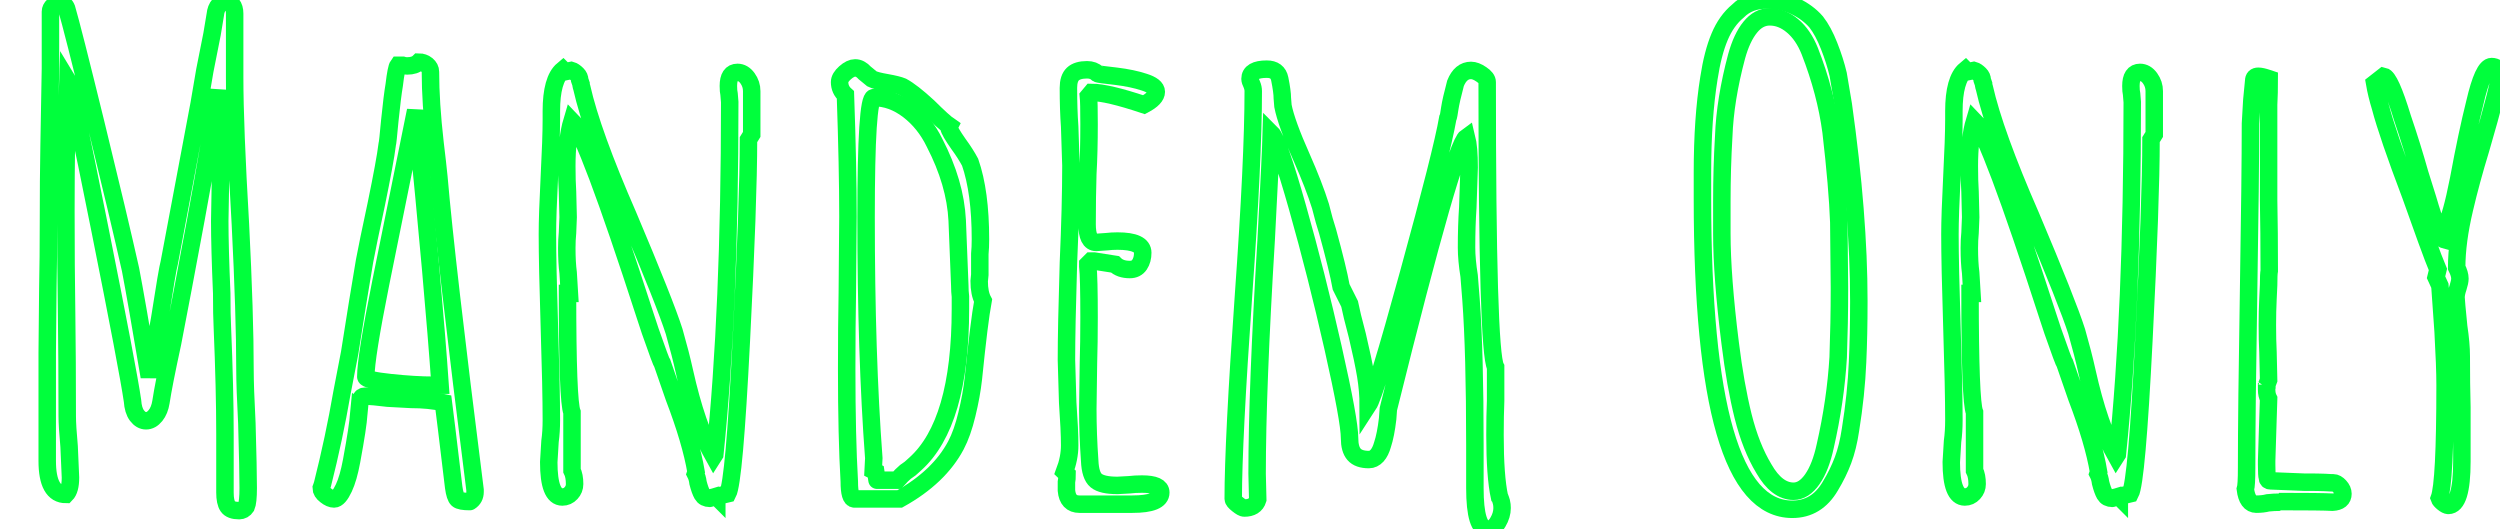 <svg baseProfile="tiny" height="100%" version="1.2" viewBox="0.000 -54.224 278.496 58.968" width="100%" xmlns="http://www.w3.org/2000/svg" xmlns:ev="http://www.w3.org/2001/xml-events" xmlns:xlink="http://www.w3.org/1999/xlink"><defs></defs><path auto-skeleton="false" d="M 26.64,2.66 Q 25.7,2.66 25.38,2.19 Q 25.06,1.72 25.06,0.64 L 25.06,0.64 L 25.06,-5.91 Q 25.06,-10.81 24.77,-17.79 L 24.77,-17.79 Q 24.7,-19.09 24.7,-21.54 L 24.7,-21.54 Q 24.48,-26.65 24.48,-29.6 L 24.48,-29.6 L 24.55,-33.63 Q 24.62,-35.43 24.62,-37.66 L 24.62,-37.66 Q 24.62,-39.61 24.55,-41.12 L 24.55,-41.12 Q 24.48,-42.2 24.44,-42.92 Q 24.41,-43.64 24.34,-44.07 L 24.34,-44.07 L 24.19,-43.57 Q 23.4,-38.31 21.82,-29.74 Q 20.23,-21.18 19.22,-15.99 L 19.22,-15.99 Q 18.22,-11.38 17.93,-9.44 L 17.93,-9.44 Q 17.78,-8.5 17.32,-7.93 Q 16.85,-7.35 16.27,-7.35 L 16.27,-7.35 Q 15.7,-7.35 15.26,-7.93 Q 14.83,-8.5 14.76,-9.58 L 14.76,-9.58 Q 14.26,-13.04 11.09,-28.88 Q 7.92,-44.72 7.56,-45.3 L 7.56,-45.3 Q 7.34,-38.82 7.34,-30.75 L 7.34,-30.75 Q 7.34,-24.42 7.42,-19.3 L 7.42,-19.3 Q 7.49,-14.19 7.49,-7.86 L 7.49,-7.86 Q 7.49,-6.78 7.7,-4.47 L 7.7,-4.47 L 7.85,-1.02 Q 7.85,0.35 7.34,0.86 L 7.34,0.86 Q 5.26,0.86 5.26,-2.89 L 5.26,-2.89 L 5.26,-14.91 L 5.33,-22.18 Q 5.4,-25.42 5.4,-29.53 L 5.4,-29.53 Q 5.4,-34.28 5.47,-38.02 L 5.47,-38.02 L 5.62,-46.59 L 5.62,-52.93 Q 5.62,-53.29 5.94,-53.58 Q 6.26,-53.86 6.62,-53.86 L 6.62,-53.86 Q 7.2,-53.86 7.42,-53.29 L 7.42,-53.29 Q 8.06,-51.13 10.66,-40.54 Q 13.25,-29.96 14.54,-24.2 L 14.54,-24.2 Q 15.19,-20.82 16.63,-12.25 L 16.63,-12.25 L 17.14,-15.06 Q 17.35,-16.35 17.78,-18.66 L 17.78,-18.66 Q 18.65,-24.27 18.86,-24.99 L 18.86,-24.99 L 22.18,-42.63 L 22.82,-46.38 L 23.62,-50.41 L 23.98,-52.57 Q 24.05,-53.29 24.41,-53.68 Q 24.77,-54.08 25.2,-54.08 L 25.2,-54.08 Q 25.56,-54.08 25.85,-53.72 Q 26.14,-53.36 26.14,-52.71 L 26.14,-52.71 L 26.14,-45.58 Q 26.14,-40.18 26.78,-29.24 L 26.78,-29.24 Q 27.29,-19.16 27.29,-13.04 L 27.29,-13.04 Q 27.29,-11.1 27.5,-7.06 L 27.5,-7.06 Q 27.65,-1.88 27.65,0.14 L 27.65,0.14 Q 27.65,1.72 27.43,2.22 L 27.43,2.22 Q 27.14,2.66 26.64,2.66 L 26.64,2.66" fill="none" id="element-00" skeleton="false" stroke="#00ff3c" stroke-linecap="round" stroke-opacity="1" stroke-width="1.946" visible="true"></path><path auto-skeleton="false" d="M 52.34,1.65 Q 51.26,1.65 50.98,1.4 Q 50.69,1.14 50.54,0.06 L 50.54,0.06 Q 49.9,-5.19 49.75,-6.49 L 49.75,-6.49 L 49.39,-9.37 Q 47.81,-9.73 45.79,-9.73 L 45.79,-9.73 L 43.2,-9.87 Q 41.47,-10.09 40.68,-10.09 L 40.68,-10.09 Q 40.25,-10.09 40.18,-9.73 L 40.18,-9.73 Q 40.18,-9.51 40.1,-9.51 L 40.1,-9.51 L 39.96,-8.07 Q 39.89,-6.78 39.17,-2.89 L 39.17,-2.89 Q 38.81,-0.94 38.3,0.14 L 38.3,0.14 Q 37.73,1.36 37.22,1.36 L 37.22,1.36 Q 36.79,1.36 36.29,0.96 Q 35.78,0.57 35.78,0.14 L 35.78,0.14 L 35.86,-0.08 L 35.93,-0.3 Q 37.22,-5.41 38.09,-10.45 L 38.09,-10.45 L 38.95,-14.91 L 39.82,-20.38 Q 39.82,-20.38 40.61,-25.14 L 40.61,-25.14 Q 40.97,-27.08 41.9,-31.4 L 41.9,-31.4 Q 42.91,-36.3 43.13,-38.1 L 43.13,-38.1 Q 43.2,-38.31 43.42,-40.76 L 43.42,-40.76 Q 43.7,-43.5 43.92,-44.79 L 43.92,-44.79 Q 44.14,-46.66 44.35,-46.95 L 44.35,-46.95 L 44.86,-46.95 Q 45.07,-46.88 45.36,-46.88 L 45.36,-46.88 Q 46.22,-46.88 46.66,-47.31 L 46.66,-47.31 Q 47.16,-47.31 47.56,-46.99 Q 47.95,-46.66 47.95,-46.23 L 47.95,-46.23 Q 47.95,-42.78 48.46,-38.31 L 48.46,-38.31 Q 48.74,-36.01 48.89,-34.5 L 48.89,-34.5 Q 49.68,-25.21 52.92,0.35 L 52.92,0.35 L 52.92,0.57 Q 52.92,1.29 52.34,1.65 L 52.34,1.65" fill="none" id="element-01" skeleton="false" stroke="#00ff3c" stroke-linecap="round" stroke-opacity="1" stroke-width="1.946" visible="true"></path><path auto-skeleton="false" d="M 48.31,-11.31 L 49.03,-11.31 Q 48.31,-21.68 46.3,-41.91 L 46.3,-41.91 L 42.41,-22.69 Q 40.75,-14.41 40.75,-12.25 L 40.75,-12.25 Q 40.75,-11.89 43.49,-11.6 Q 46.22,-11.31 48.31,-11.31 L 48.31,-11.31" fill="none" id="element-01" skeleton="false" stroke="#00ff3c" stroke-linecap="round" stroke-opacity="1" stroke-width="1.946" visible="true"></path><path auto-skeleton="false" d="M 272.74,2.08 Q 272.52,2.08 272.16,1.79 Q 271.8,1.5 271.73,1.29 L 271.73,1.29 Q 272.38,-0.44 272.38,-11.31 L 272.38,-11.31 Q 272.38,-13.4 272.16,-17.29 L 272.16,-17.29 L 271.8,-22.4 L 271.37,-23.34 L 271.58,-24.2 Q 271.15,-25.21 270.29,-27.58 Q 269.42,-29.96 268.56,-32.41 L 268.56,-32.41 Q 265.97,-39.25 265.18,-42.27 L 265.18,-42.27 Q 264.74,-43.71 264.53,-44.94 L 264.53,-44.94 L 265.54,-45.73 Q 266.26,-45.58 267.62,-41.12 L 267.62,-41.12 Q 268.7,-37.95 269.57,-34.86 L 269.57,-34.86 L 270.43,-32.12 Q 271.73,-27.66 272.3,-27.51 L 272.3,-27.51 L 272.59,-28.81 L 272.45,-29.17 Q 273.02,-29.89 273.89,-34.28 L 273.89,-34.28 Q 274.82,-39.32 275.69,-42.78 L 275.69,-42.78 Q 276.62,-46.81 277.56,-46.81 L 277.56,-46.81 Q 277.92,-46.81 278.21,-46.59 Q 278.5,-46.38 278.5,-46.09 L 278.5,-46.09 Q 278.5,-45.01 276.34,-37.59 L 276.34,-37.59 Q 275.26,-34.06 274.54,-30.97 L 274.54,-30.97 Q 273.67,-27.3 273.67,-24.42 L 273.67,-24.42 Q 274.03,-23.7 274.03,-23.19 L 274.03,-23.19 Q 274.03,-22.83 273.82,-22.18 L 273.82,-22.18 Q 273.6,-21.54 273.6,-21.1 L 273.6,-21.1 Q 273.6,-20.74 273.89,-17.86 L 273.89,-17.86 Q 274.18,-15.92 274.18,-14.55 L 274.18,-14.55 Q 274.18,-11.38 274.25,-8.86 L 274.25,-8.86 L 274.25,-3.1 L 274.25,-2.82 Q 274.25,2.08 272.74,2.08 L 272.74,2.08" fill="none" id="element-010" skeleton="false" stroke="#00ff3c" stroke-linecap="round" stroke-opacity="1" stroke-width="1.946" visible="true"></path><path auto-skeleton="false" d="M 79.06,1.29 Q 78.48,1.29 78.23,0.86 Q 77.98,0.42 77.76,-0.44 L 77.76,-0.44 Q 77.69,-1.02 77.47,-1.45 L 77.47,-1.45 L 77.54,-1.66 Q 76.97,-5.05 75.1,-9.94 L 75.1,-9.94 L 73.8,-13.69 Q 73.66,-13.83 72.43,-17.36 L 72.43,-17.36 L 71.86,-19.09 Q 65.38,-39.1 63.72,-40.76 L 63.72,-40.76 Q 63.14,-38.82 63.14,-35.72 L 63.14,-35.72 Q 63.14,-34.06 63.22,-32.84 L 63.22,-32.84 L 63.29,-30.03 L 63.22,-28.3 Q 63.14,-27.51 63.14,-26.58 L 63.14,-26.58 Q 63.14,-24.99 63.29,-23.84 L 63.29,-23.84 Q 63.43,-21.54 63.43,-21.54 L 63.43,-21.54 L 63.22,-21.54 Q 63.22,-9.51 63.72,-8.29 L 63.72,-8.29 L 63.72,-1.81 Q 64.01,-1.23 64.01,-0.3 L 64.01,-0.3 Q 64.01,0.28 63.61,0.71 Q 63.22,1.14 62.64,1.14 L 62.64,1.14 Q 61.13,1.14 61.13,-2.74 L 61.13,-2.74 L 61.27,-5.05 Q 61.42,-6.13 61.42,-7.42 L 61.42,-7.42 Q 61.42,-10.88 61.2,-17.79 L 61.2,-17.79 Q 60.98,-24.7 60.98,-28.16 L 60.98,-28.16 Q 60.98,-30.25 61.2,-34.57 L 61.2,-34.57 Q 61.42,-38.82 61.42,-40.9 L 61.42,-40.9 L 61.42,-41.84 Q 61.42,-45.37 62.71,-46.45 L 62.71,-46.45 L 62.93,-46.23 L 63.65,-46.38 Q 63.94,-46.3 64.3,-45.94 L 64.3,-45.94 Q 64.58,-45.66 64.58,-45.3 L 64.58,-45.3 L 64.73,-44.86 Q 64.73,-44.72 64.76,-44.61 Q 64.8,-44.5 64.8,-44.5 L 64.8,-44.5 Q 65.95,-39.39 69.98,-30.18 L 69.98,-30.18 Q 74.09,-20.46 75.1,-17.29 L 75.1,-17.29 Q 75.82,-14.77 76.25,-12.82 L 76.25,-12.82 Q 77.62,-6.7 79.49,-3.39 L 79.49,-3.39 L 79.63,-3.61 Q 81.29,-19.59 81.29,-42.85 L 81.29,-42.85 L 81.22,-43.71 Q 81.14,-44.07 81.14,-44.65 L 81.14,-44.65 Q 81.14,-46.16 82.15,-46.16 L 82.15,-46.16 Q 82.8,-46.16 83.27,-45.51 Q 83.74,-44.86 83.74,-44.07 L 83.74,-44.07 L 83.74,-39.25 L 83.38,-38.67 Q 83.38,-31.83 82.58,-16.21 Q 81.79,-0.58 81.07,0.78 L 81.07,0.78 L 79.85,1.07 L 79.85,1.14 L 79.78,1.07 L 79.06,1.29" fill="none" id="element-02" skeleton="false" stroke="#00ff3c" stroke-linecap="round" stroke-opacity="1" stroke-width="1.946" visible="true"></path><path auto-skeleton="false" d="M 95.18,1.36 Q 94.61,1.36 94.61,-0.58 L 94.61,-0.58 Q 94.32,-5.55 94.32,-13.11 L 94.32,-13.11 Q 94.32,-17.86 94.39,-21.61 L 94.39,-21.61 L 94.46,-30.1 Q 94.46,-35.58 94.18,-43.64 L 94.18,-43.64 Q 93.53,-44.22 93.53,-45.08 L 93.53,-45.08 Q 93.53,-45.58 94.14,-46.12 Q 94.75,-46.66 95.26,-46.66 L 95.26,-46.66 Q 95.83,-46.66 96.34,-46.09 L 96.34,-46.09 L 97.13,-45.44 Q 97.56,-45.22 98.78,-45.01 L 98.78,-45.01 Q 100.01,-44.79 100.51,-44.58 L 100.51,-44.58 Q 101.59,-44.0 103.39,-42.34 L 103.39,-42.34 Q 105.12,-40.62 105.77,-40.18 L 105.77,-40.18 L 105.7,-40.04 Q 105.77,-39.61 106.78,-38.17 L 106.78,-38.17 Q 107.57,-37.09 108.07,-36.15 L 108.07,-36.15 Q 109.22,-32.84 109.22,-27.58 L 109.22,-27.58 Q 109.22,-26.65 109.15,-25.93 L 109.15,-25.93 L 109.15,-24.2 L 109.15,-23.62 L 109.08,-22.9 Q 109.08,-21.54 109.51,-20.74 L 109.51,-20.74 Q 109.08,-18.44 108.43,-12.03 L 108.43,-12.03 Q 108.22,-10.16 107.71,-8.07 Q 107.21,-5.98 106.49,-4.62 L 106.49,-4.62 Q 104.62,-1.09 100.22,1.36 L 100.22,1.36 L 95.18,1.36" fill="none" id="element-03" skeleton="false" stroke="#00ff3c" stroke-linecap="round" stroke-opacity="1" stroke-width="1.946" visible="true"></path><path auto-skeleton="false" d="M 97.7,-0.73 L 99.94,-0.73 Q 100.44,-1.3 100.87,-1.66 L 100.87,-1.66 Q 100.87,-1.66 101.38,-2.02 L 101.38,-2.02 L 101.95,-2.53 Q 106.99,-7.06 106.99,-19.81 L 106.99,-19.81 L 106.99,-21.18 Q 106.92,-21.75 106.92,-22.4 L 106.92,-22.4 L 106.63,-29.67 Q 106.42,-33.85 104.11,-38.31 L 104.11,-38.31 Q 103.03,-40.54 101.2,-41.95 Q 99.36,-43.35 97.34,-43.35 L 97.34,-43.35 Q 96.48,-43.35 96.48,-30.03 L 96.48,-30.03 Q 96.48,-14.62 97.34,-3.18 L 97.34,-3.18 L 97.27,-1.81 L 97.56,-1.66 L 97.7,-0.73" fill="none" id="element-03" skeleton="false" stroke="#00ff3c" stroke-linecap="round" stroke-opacity="1" stroke-width="1.946" visible="true"></path><path auto-skeleton="false" d="M 120.24,1.94 Q 118.94,1.94 118.8,0.42 L 118.8,0.42 L 118.8,-0.51 Q 118.87,-0.87 118.87,-1.38 L 118.87,-1.38 L 118.58,-1.66 Q 119.16,-3.18 119.16,-4.62 L 119.16,-4.62 Q 119.16,-6.27 118.94,-9.37 L 118.94,-9.37 L 118.8,-14.12 Q 118.8,-17.72 119.02,-24.92 L 119.02,-24.92 Q 119.3,-31.33 119.3,-35.79 L 119.3,-35.79 L 119.16,-40.11 Q 119.02,-42.06 119.02,-44.43 L 119.02,-44.43 Q 119.02,-45.51 119.52,-45.98 Q 120.02,-46.45 121.1,-46.45 L 121.1,-46.45 Q 121.82,-46.45 122.26,-46.02 L 122.26,-46.02 Q 122.4,-45.94 124.34,-45.73 L 124.34,-45.73 Q 126.14,-45.51 127.44,-45.08 L 127.44,-45.08 Q 128.81,-44.65 128.81,-44.0 L 128.81,-44.0 Q 128.81,-43.28 127.44,-42.56 L 127.44,-42.56 Q 123.34,-43.93 121.61,-43.93 L 121.61,-43.93 L 121.25,-43.5 Q 121.32,-42.85 121.32,-40.4 L 121.32,-40.4 Q 121.32,-37.3 121.18,-34.86 L 121.18,-34.86 Q 121.1,-32.34 121.1,-29.24 L 121.1,-29.24 Q 121.1,-27.22 122.11,-27.22 L 122.11,-27.22 L 123.26,-27.3 Q 123.84,-27.37 124.49,-27.37 L 124.49,-27.37 Q 127.3,-27.37 127.3,-26.07 L 127.3,-26.07 Q 127.3,-25.28 126.94,-24.74 Q 126.58,-24.2 125.86,-24.2 L 125.86,-24.2 Q 124.78,-24.2 124.2,-24.78 L 124.2,-24.78 L 121.9,-25.14 L 121.54,-25.14 L 121.18,-24.78 L 121.18,-24.56 Q 121.32,-23.34 121.32,-18.87 L 121.32,-18.87 Q 121.32,-16.06 121.25,-13.76 L 121.25,-13.76 L 121.18,-8.65 Q 121.18,-5.84 121.39,-2.89 L 121.39,-2.89 Q 121.46,-1.23 122.11,-0.69 Q 122.76,-0.15 124.49,-0.15 L 124.49,-0.15 L 125.78,-0.22 Q 126.43,-0.3 127.22,-0.3 L 127.22,-0.3 Q 129.31,-0.3 129.31,0.64 L 129.31,0.64 Q 129.31,1.94 126.14,1.94 L 126.14,1.94 L 120.24,1.94" fill="none" id="element-04" skeleton="false" stroke="#00ff3c" stroke-linecap="round" stroke-opacity="1" stroke-width="1.946" visible="true"></path><path auto-skeleton="false" d="M 165.74,4.74 Q 164.3,4.74 164.3,0.14 L 164.3,0.14 L 164.3,-4.62 Q 164.3,-14.98 163.87,-20.82 L 163.87,-20.82 L 163.66,-23.48 Q 163.37,-25.28 163.37,-26.65 L 163.37,-26.65 Q 163.37,-29.1 163.51,-31.11 L 163.51,-31.11 L 163.66,-35.58 Q 163.66,-37.81 163.37,-38.96 L 163.37,-38.96 Q 161.93,-37.95 154.66,-8.65 L 154.66,-8.65 L 154.58,-7.57 Q 154.37,-5.77 154.01,-4.69 L 154.01,-4.69 Q 153.79,-3.9 153.4,-3.46 Q 153.0,-3.03 152.5,-3.03 L 152.5,-3.03 Q 151.34,-3.03 150.84,-3.61 Q 150.34,-4.18 150.34,-5.41 L 150.34,-5.41 Q 150.34,-7.35 148.5,-15.49 Q 146.66,-23.62 144.54,-31.11 Q 142.42,-38.6 141.62,-39.39 L 141.62,-39.39 Q 141.55,-36.87 141.05,-27.51 L 141.05,-27.51 Q 140.04,-10.95 140.04,-1.45 L 140.04,-1.45 L 140.11,1.43 Q 139.82,2.37 138.6,2.37 L 138.6,2.37 Q 138.38,2.37 137.88,1.97 Q 137.38,1.58 137.38,1.36 L 137.38,1.36 Q 137.38,-5.12 138.53,-21.39 L 138.53,-21.39 Q 139.61,-36.51 139.61,-44.07 L 139.61,-44.07 Q 139.61,-44.43 139.46,-44.79 L 139.46,-44.79 Q 139.25,-45.22 139.25,-45.44 L 139.25,-45.44 Q 139.25,-46.52 141.12,-46.52 L 141.12,-46.52 Q 142.34,-46.52 142.56,-45.44 L 142.56,-45.44 Q 142.85,-44.0 142.85,-43.28 L 142.85,-43.28 L 142.92,-42.42 Q 143.28,-40.54 145.01,-36.66 L 145.01,-36.66 Q 146.38,-33.56 147.1,-31.26 L 147.1,-31.26 Q 147.53,-29.53 147.89,-28.45 L 147.89,-28.45 Q 149.04,-24.27 149.4,-22.26 L 149.4,-22.26 L 150.34,-20.38 Q 150.55,-19.3 151.2,-16.86 L 151.2,-16.86 Q 151.85,-14.12 152.14,-12.39 Q 152.42,-10.66 152.42,-9.08 L 152.42,-9.08 Q 153.22,-10.3 156.92,-23.8 Q 160.63,-37.3 161.28,-41.05 L 161.28,-41.05 Q 161.35,-41.19 161.39,-41.44 Q 161.42,-41.7 161.5,-42.13 L 161.5,-42.13 Q 161.64,-43.06 162.14,-44.94 L 162.14,-44.94 Q 162.72,-46.38 163.87,-46.38 L 163.87,-46.38 Q 164.38,-46.38 165.02,-45.94 Q 165.67,-45.51 165.67,-45.08 L 165.67,-45.08 Q 165.67,-15.06 166.61,-13.33 L 166.61,-13.33 L 166.61,-9.58 Q 166.54,-7.93 166.54,-5.77 L 166.54,-5.77 Q 166.54,-1.16 167.04,1.14 L 167.04,1.14 Q 167.11,1.22 167.15,1.36 Q 167.18,1.5 167.26,1.72 L 167.26,1.72 Q 167.33,2.01 167.33,2.37 L 167.33,2.37 Q 167.33,3.16 166.86,3.95 Q 166.39,4.74 165.74,4.74 L 165.74,4.74" fill="none" id="element-05" skeleton="false" stroke="#00ff3c" stroke-linecap="round" stroke-opacity="1" stroke-width="1.946" visible="true"></path><path auto-skeleton="false" d="M 199.66,2.51 Q 189.65,2.51 189.65,-32.12 L 189.65,-32.12 L 189.65,-35.0 Q 189.65,-41.05 190.37,-45.51 L 190.37,-45.51 Q 190.8,-48.32 191.56,-50.12 Q 192.31,-51.92 193.61,-53.0 L 193.61,-53.0 Q 194.83,-54.22 196.78,-54.22 L 196.78,-54.22 Q 198.5,-54.22 199.94,-53.54 Q 201.38,-52.86 202.32,-51.78 L 202.32,-51.78 Q 203.11,-50.77 203.76,-49.11 Q 204.41,-47.46 204.77,-45.94 L 204.77,-45.94 L 205.34,-42.56 Q 207.07,-30.25 207.07,-20.74 L 207.07,-20.74 L 207.07,-20.53 Q 207.07,-16.93 206.93,-13.9 L 206.93,-13.9 Q 206.78,-10.3 206.14,-6.34 L 206.14,-6.34 Q 205.85,-4.4 205.31,-2.96 Q 204.77,-1.52 203.9,-0.08 L 203.9,-0.08 Q 202.39,2.51 199.66,2.51 L 199.66,2.51" fill="none" id="element-07" skeleton="false" stroke="#00ff3c" stroke-linecap="round" stroke-opacity="1" stroke-width="1.946" visible="true"></path><path auto-skeleton="false" d="M 199.8,0.5 Q 200.95,0.5 201.89,-0.84 Q 202.82,-2.17 203.33,-4.54 L 203.33,-4.54 Q 204.48,-9.58 204.77,-14.41 L 204.77,-14.41 Q 204.91,-18.3 204.91,-21.97 L 204.91,-21.97 L 204.91,-22.26 L 204.84,-29.46 Q 204.7,-33.34 203.98,-39.54 L 203.98,-39.54 Q 203.4,-43.93 201.6,-48.54 L 201.6,-48.54 Q 200.88,-50.34 199.69,-51.34 Q 198.5,-52.35 197.14,-52.35 L 197.14,-52.35 Q 195.91,-52.35 194.98,-51.2 Q 194.04,-50.05 193.46,-47.96 L 193.46,-47.96 Q 192.17,-43.14 192.02,-39.03 L 192.02,-39.03 Q 191.81,-35.5 191.81,-31.76 L 191.81,-31.76 L 191.81,-28.23 Q 191.81,-23.41 192.74,-15.99 L 192.74,-15.99 Q 193.32,-11.31 194.18,-7.86 Q 195.05,-4.4 196.49,-2.02 L 196.49,-2.02 Q 197.93,0.5 199.8,0.5 L 199.8,0.5" fill="none" id="element-07" skeleton="false" stroke="#00ff3c" stroke-linecap="round" stroke-opacity="1" stroke-width="1.946" visible="true"></path><path auto-skeleton="false" d="M 235.3,1.29 Q 234.72,1.29 234.47,0.86 Q 234.22,0.42 234.0,-0.44 L 234.0,-0.44 Q 233.93,-1.02 233.71,-1.45 L 233.71,-1.45 L 233.78,-1.66 Q 233.21,-5.05 231.34,-9.94 L 231.34,-9.94 L 230.04,-13.69 Q 229.9,-13.83 228.67,-17.36 L 228.67,-17.36 L 228.1,-19.09 Q 221.62,-39.1 219.96,-40.76 L 219.96,-40.76 Q 219.38,-38.82 219.38,-35.72 L 219.38,-35.72 Q 219.38,-34.06 219.46,-32.84 L 219.46,-32.84 L 219.53,-30.03 L 219.46,-28.3 Q 219.38,-27.51 219.38,-26.58 L 219.38,-26.58 Q 219.38,-24.99 219.53,-23.84 L 219.53,-23.84 Q 219.67,-21.54 219.67,-21.54 L 219.67,-21.54 L 219.46,-21.54 Q 219.46,-9.51 219.96,-8.29 L 219.96,-8.29 L 219.96,-1.81 Q 220.25,-1.23 220.25,-0.3 L 220.25,-0.3 Q 220.25,0.28 219.85,0.71 Q 219.46,1.14 218.88,1.14 L 218.88,1.14 Q 217.37,1.14 217.37,-2.74 L 217.37,-2.74 L 217.51,-5.05 Q 217.66,-6.13 217.66,-7.42 L 217.66,-7.42 Q 217.66,-10.88 217.44,-17.79 L 217.44,-17.79 Q 217.22,-24.7 217.22,-28.16 L 217.22,-28.16 Q 217.22,-30.25 217.44,-34.57 L 217.44,-34.57 Q 217.66,-38.82 217.66,-40.9 L 217.66,-40.9 L 217.66,-41.84 Q 217.66,-45.37 218.95,-46.45 L 218.95,-46.45 L 219.17,-46.23 L 219.89,-46.38 Q 220.18,-46.3 220.54,-45.94 L 220.54,-45.94 Q 220.82,-45.66 220.82,-45.3 L 220.82,-45.3 L 220.97,-44.86 Q 220.97,-44.72 221.0,-44.61 Q 221.04,-44.5 221.04,-44.5 L 221.04,-44.5 Q 222.19,-39.39 226.22,-30.18 L 226.22,-30.18 Q 230.33,-20.46 231.34,-17.29 L 231.34,-17.29 Q 232.06,-14.77 232.49,-12.82 L 232.49,-12.82 Q 233.86,-6.7 235.73,-3.39 L 235.73,-3.39 L 235.87,-3.61 Q 237.53,-19.59 237.53,-42.85 L 237.53,-42.85 L 237.46,-43.71 Q 237.38,-44.07 237.38,-44.65 L 237.38,-44.65 Q 237.38,-46.16 238.39,-46.16 L 238.39,-46.16 Q 239.04,-46.16 239.51,-45.51 Q 239.98,-44.86 239.98,-44.07 L 239.98,-44.07 L 239.98,-39.25 L 239.62,-38.67 Q 239.62,-31.83 238.82,-16.21 Q 238.03,-0.58 237.31,0.78 L 237.31,0.78 L 236.09,1.07 L 236.09,1.14 L 236.02,1.07 L 235.3,1.29" fill="none" id="element-08" skeleton="false" stroke="#00ff3c" stroke-linecap="round" stroke-opacity="1" stroke-width="1.946" visible="true"></path><path auto-skeleton="false" d="M 251.35,1.94 Q 250.34,1.94 250.13,0.28 L 250.13,0.28 Q 250.27,-0.15 250.27,-2.1 L 250.27,-2.1 Q 250.27,-8.72 250.49,-21.75 L 250.49,-21.75 Q 250.7,-34.71 250.7,-40.47 L 250.7,-40.47 L 250.85,-43.06 L 251.06,-45.22 Q 251.06,-45.73 251.57,-45.73 L 251.57,-45.73 Q 251.93,-45.73 252.58,-45.51 L 252.58,-45.51 L 252.79,-45.44 Q 252.79,-43.86 252.72,-42.56 L 252.72,-42.56 L 252.72,-39.75 L 252.72,-31.9 Q 252.79,-28.45 252.79,-24.06 L 252.79,-24.06 Q 252.72,-23.7 252.72,-22.47 L 252.72,-22.47 L 252.65,-20.96 Q 252.58,-19.52 252.58,-18.01 L 252.58,-18.01 Q 252.58,-16.35 252.65,-14.98 L 252.65,-14.98 L 252.72,-11.89 L 252.5,-11.31 L 252.58,-11.38 Q 252.58,-11.17 252.5,-11.1 L 252.5,-11.1 L 252.5,-10.81 Q 252.5,-10.23 252.72,-9.8 L 252.72,-9.8 L 252.5,-2.89 L 252.5,-2.46 Q 252.5,-1.23 252.58,-1.02 L 252.58,-1.02 Q 252.58,-0.66 252.94,-0.66 L 252.94,-0.66 L 256.68,-0.51 Q 258.34,-0.51 258.95,-0.48 Q 259.56,-0.44 259.7,-0.44 L 259.7,-0.44 L 259.92,-0.44 Q 260.28,-0.44 260.64,-0.04 Q 261.0,0.35 261.0,0.78 L 261.0,0.78 Q 261.0,1.65 259.85,1.72 L 259.85,1.72 Q 258.62,1.65 253.87,1.65 L 253.87,1.65 L 254.02,1.72 Q 253.3,1.72 252.65,1.79 L 252.65,1.79 Q 252.07,1.94 251.35,1.94 L 251.35,1.94" fill="none" id="element-09" skeleton="false" stroke="#00ff3c" stroke-linecap="round" stroke-opacity="1" stroke-width="1.946" visible="true"></path></svg>